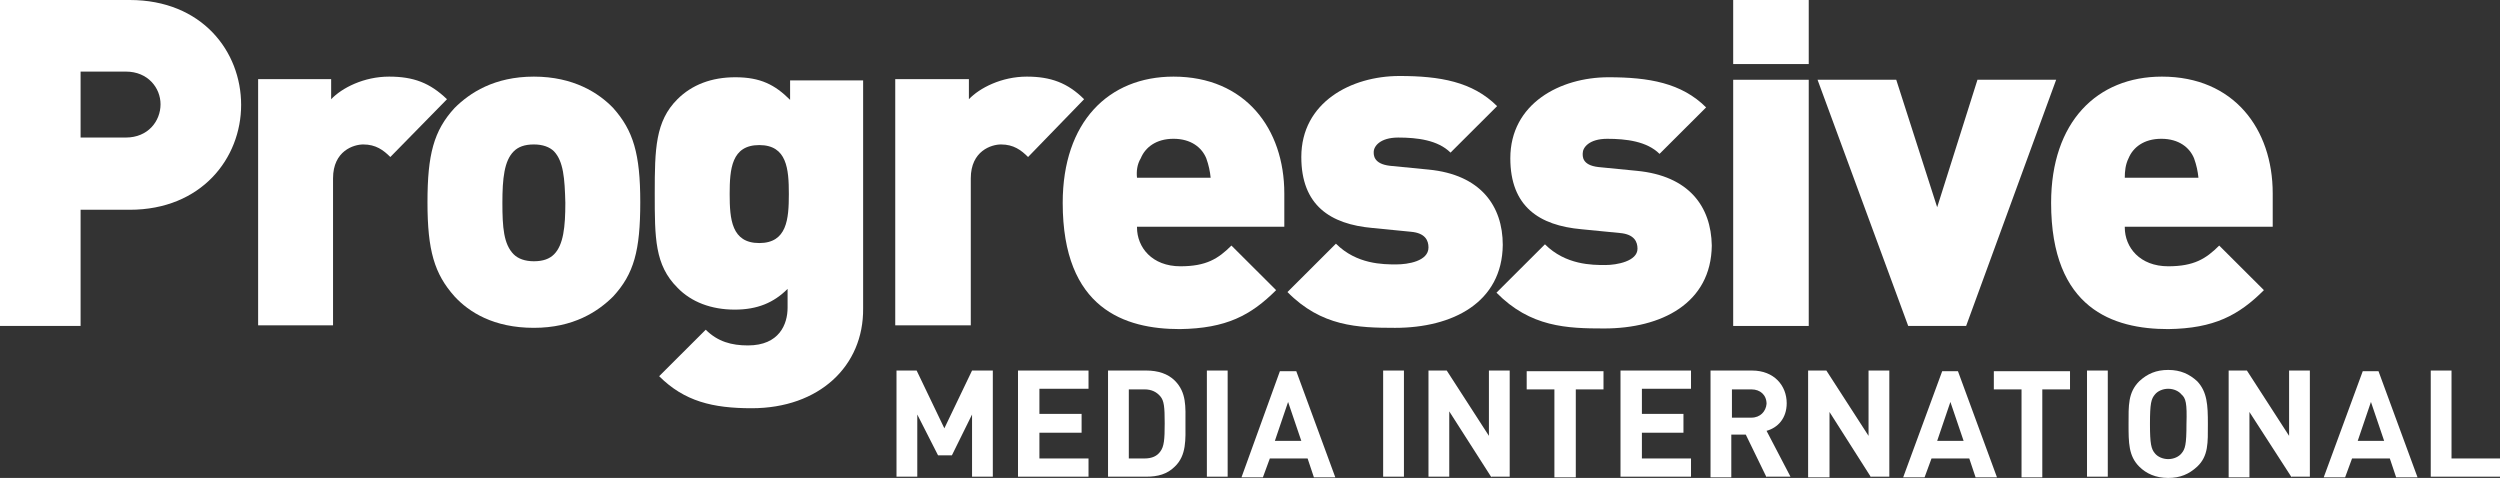 <?xml version="1.0" encoding="UTF-8"?> <svg xmlns="http://www.w3.org/2000/svg" width="204" height="39" viewBox="0 0 204 39" fill="none"><rect x="0" y="0" width="204" height="39" fill="#333333" stroke="none"/><path d="M10.583 0H0V26.598H6.576V17.117H10.583C16.439 17.117 19.676 12.915 19.676 8.558C19.676 4.202 16.491 0 10.583 0ZM10.274 11.223H6.576V5.842H10.274C12.072 5.842 13.1 7.175 13.1 8.507C13.1 9.891 12.072 11.223 10.274 11.223Z" fill="white"></path><path d="M31.748 6.252C29.693 6.252 27.895 7.174 27.022 8.097V6.457H21.063V26.546H27.176V14.554C27.176 12.299 28.871 11.787 29.642 11.787C30.669 11.787 31.286 12.248 31.851 12.812L36.474 8.097C35.087 6.764 33.752 6.252 31.748 6.252Z" fill="white"></path><path d="M43.564 6.252C40.327 6.252 38.324 7.584 37.091 8.814C35.396 10.659 34.882 12.607 34.882 16.502C34.882 20.448 35.447 22.344 37.091 24.189C38.272 25.47 40.276 26.751 43.564 26.751C46.8 26.751 48.804 25.419 50.037 24.189C51.732 22.344 52.246 20.448 52.246 16.502C52.246 12.556 51.681 10.659 50.037 8.814C48.855 7.584 46.8 6.252 43.564 6.252ZM45.208 20.755C44.848 21.114 44.334 21.319 43.564 21.319C42.845 21.319 42.279 21.114 41.92 20.755C41.098 19.935 40.995 18.552 40.995 16.553C40.995 14.554 41.149 13.119 41.92 12.351C42.279 11.992 42.793 11.787 43.564 11.787C44.283 11.787 44.848 11.992 45.208 12.351C45.978 13.171 46.081 14.554 46.132 16.553C46.132 18.5 45.978 19.986 45.208 20.755Z" fill="white"></path><path d="M64.472 8.149C63.239 6.919 62.058 6.304 60.003 6.304C58.051 6.304 56.458 6.919 55.277 8.097C53.479 9.891 53.427 12.146 53.427 15.785C53.427 19.423 53.427 21.627 55.277 23.472C56.407 24.651 58.051 25.265 59.952 25.265C61.801 25.265 63.137 24.702 64.267 23.574V25.112C64.267 26.444 63.599 28.187 61.03 28.187C59.695 28.187 58.565 27.879 57.588 26.905L53.787 30.698C55.842 32.748 58.154 33.312 61.339 33.312C66.835 33.312 70.483 29.878 70.431 25.163V6.56H64.472V8.149ZM61.955 19.833C59.695 19.833 59.541 17.886 59.541 15.836C59.541 13.786 59.695 11.838 61.955 11.838C64.216 11.838 64.37 13.786 64.37 15.836C64.37 17.886 64.216 19.833 61.955 19.833Z" fill="white"></path><path d="M88.463 8.097C87.128 6.764 85.74 6.252 83.788 6.252C81.734 6.252 79.935 7.174 79.062 8.097V6.457H73.052V26.546H79.216V14.554C79.216 12.299 80.912 11.787 81.682 11.787C82.71 11.787 83.326 12.248 83.891 12.812L88.463 8.097Z" fill="white"></path><path d="M104.132 23.676L100.485 20.038C99.406 21.114 98.43 21.729 96.323 21.729C94.012 21.729 92.779 20.192 92.779 18.552V18.5H104.8V15.784C104.8 10.506 101.615 6.252 95.758 6.252C90.467 6.252 86.717 9.942 86.717 16.553C86.717 25.214 91.803 26.854 96.272 26.854C100.074 26.802 102.077 25.726 104.132 23.676ZM93.087 12.914C93.447 12.043 94.32 11.325 95.758 11.325C97.197 11.325 98.07 12.043 98.43 12.914C98.635 13.478 98.738 13.991 98.789 14.503H92.779C92.727 13.991 92.779 13.427 93.087 12.914Z" fill="white"></path><path d="M113.944 21.576C112.865 21.576 110.708 21.576 109.012 19.884L105.057 23.831C107.831 26.649 110.81 26.752 113.841 26.752C118.516 26.752 122.575 24.702 122.626 19.987C122.626 16.81 120.828 14.247 116.564 13.837L113.43 13.53C112.043 13.376 112.095 12.607 112.095 12.402C112.095 11.941 112.608 11.224 114.098 11.224C115.639 11.224 117.335 11.429 118.362 12.454L122.164 8.661C120.16 6.662 117.489 6.201 114.201 6.201C110.245 6.201 106.187 8.354 106.187 12.812C106.187 16.758 108.55 18.296 111.992 18.603L115.126 18.911C116.307 19.013 116.564 19.628 116.564 20.192C116.564 21.32 114.869 21.576 113.944 21.576Z" fill="white"></path><path d="M133.568 13.94L130.435 13.632C129.048 13.478 129.15 12.71 129.15 12.505C129.15 12.043 129.664 11.326 131.154 11.326C132.695 11.326 134.39 11.531 135.418 12.556L139.219 8.764C137.216 6.765 134.544 6.304 131.257 6.304C127.301 6.304 123.242 8.456 123.242 12.915C123.242 16.861 125.606 18.398 129.048 18.706L132.181 19.013C133.363 19.116 133.62 19.731 133.62 20.294C133.62 21.319 131.924 21.627 131 21.627C129.921 21.627 127.763 21.627 126.068 19.936L122.112 23.882C124.886 26.701 127.866 26.803 130.897 26.803C135.572 26.803 139.63 24.753 139.682 20.038C139.63 16.861 137.832 14.35 133.568 13.94Z" fill="white"></path><path d="M147.593 6.509H141.428V26.598H147.593V6.509Z" fill="white"></path><path d="M147.593 0H141.428V5.227H147.593V0Z" fill="white"></path><path d="M160.436 26.598L167.782 6.509H161.361L158.073 16.912L154.734 6.509H148.312L155.71 26.598H160.436Z" fill="white"></path><path d="M184.735 23.676L181.088 20.038C180.009 21.114 179.033 21.729 176.927 21.729C174.615 21.729 173.382 20.192 173.382 18.552V18.5H185.454V15.784C185.454 10.506 182.269 6.252 176.413 6.252C171.122 6.252 167.371 9.942 167.371 16.553C167.371 25.214 172.457 26.854 176.927 26.854C180.677 26.802 182.68 25.726 184.735 23.676ZM173.69 12.914C174.05 12.043 174.923 11.325 176.362 11.325C177.8 11.325 178.673 12.043 179.033 12.914C179.238 13.478 179.341 13.991 179.393 14.503H173.382C173.382 13.991 173.433 13.427 173.69 12.914Z" fill="white"></path><path d="M77.059 34.951L74.798 30.236H73.154V38.897H74.85V33.824L76.545 37.155H77.675L79.319 33.824V38.897H81.014V30.236H79.319L77.059 34.951Z" fill="white"></path><path d="M83.069 38.897H88.823V37.411H84.816V35.31H88.258V33.773H84.816V31.723H88.823V30.236H83.069V38.897Z" fill="white"></path><path d="M95.861 31.056C95.296 30.493 94.474 30.236 93.549 30.236H90.415V38.897H93.549C94.474 38.897 95.245 38.692 95.861 38.077C96.837 37.155 96.734 35.822 96.734 34.541C96.734 33.209 96.837 32.03 95.861 31.056ZM94.679 36.847C94.423 37.206 94.012 37.411 93.395 37.411H92.111V31.774H93.395C93.96 31.774 94.371 31.979 94.679 32.337C94.988 32.696 95.039 33.209 95.039 34.541C95.039 35.874 94.988 36.437 94.679 36.847Z" fill="white"></path><path d="M100.176 30.236H98.481V38.897H100.176V30.236Z" fill="white"></path><path d="M104.44 30.288L101.306 38.949H103.053L103.618 37.412H106.701L107.214 38.949H108.961L105.776 30.288H104.44ZM104.029 35.977L105.108 32.799L106.187 35.977H104.029Z" fill="white"></path><path d="M114.561 30.236H112.865V38.897H114.561V30.236Z" fill="white"></path><path d="M121.496 35.566L118.054 30.236H116.564V38.897H118.259V33.568L121.701 38.949V38.897H123.191V30.236H121.496V35.566Z" fill="white"></path><path d="M124.578 31.774H126.839V38.949H128.585V31.774H130.846V30.288H124.578V31.774Z" fill="white"></path><path d="M132.233 38.897H137.986V37.411H133.979V35.31H137.37V33.773H133.979V31.723H137.986V30.236H132.233V38.897Z" fill="white"></path><path d="M145.795 32.901C145.795 31.466 144.767 30.236 142.969 30.236H139.579V38.949H141.274V35.464H142.456L144.151 38.949V38.897H146.103L144.151 35.156C145.076 34.9 145.795 34.131 145.795 32.901ZM142.918 34.08H141.326V31.774H142.918C143.637 31.774 144.151 32.235 144.151 32.953C144.1 33.568 143.637 34.08 142.918 34.08Z" fill="white"></path><path d="M152.473 35.566L149.032 30.236H147.542V38.949H149.288V33.619L152.679 38.949V38.897H154.169V30.236H152.473V35.566Z" fill="white"></path><path d="M158.484 30.288L155.299 38.949H157.046L157.611 37.412H160.693L161.207 38.949H162.953L159.768 30.288H158.484ZM158.073 35.977L159.152 32.799L160.231 35.977H158.073Z" fill="white"></path><path d="M162.697 31.774H164.957V38.949H166.652V31.774H168.913V30.288H162.697V31.774Z" fill="white"></path><path d="M171.995 30.236H170.3V38.897H171.995V30.236Z" fill="white"></path><path d="M179.29 31.108C178.673 30.544 177.954 30.186 176.927 30.186C175.951 30.186 175.231 30.493 174.564 31.108C173.639 32.031 173.69 33.107 173.69 34.593C173.69 36.13 173.69 37.207 174.564 38.078C175.129 38.642 175.899 39 176.927 39C177.903 39 178.622 38.693 179.29 38.078C180.215 37.207 180.163 36.13 180.163 34.593C180.163 33.056 180.112 31.979 179.29 31.108ZM178.416 34.593C178.416 36.284 178.314 36.643 178.005 37.002C177.8 37.258 177.389 37.463 176.927 37.463C176.464 37.463 176.053 37.258 175.848 37.002C175.54 36.643 175.437 36.233 175.437 34.593C175.437 32.902 175.54 32.543 175.848 32.184C176.053 31.928 176.464 31.723 176.927 31.723C177.389 31.723 177.8 31.928 178.005 32.184C178.365 32.492 178.468 32.902 178.416 34.593Z" fill="white"></path><path d="M186.79 35.566L183.348 30.236H181.858V38.949H183.554V33.619L186.996 38.949V38.897H188.485V30.236H186.79V35.566Z" fill="white"></path><path d="M192.801 30.288L189.616 38.949H191.362L191.927 37.412H195.01L195.524 38.949H197.27L194.085 30.288H192.801ZM192.39 35.977L193.469 32.799L194.547 35.977H192.39Z" fill="white"></path><path d="M200.044 37.411V30.236H198.349V38.897H204V37.411H200.044Z" fill="white"></path></svg> 
